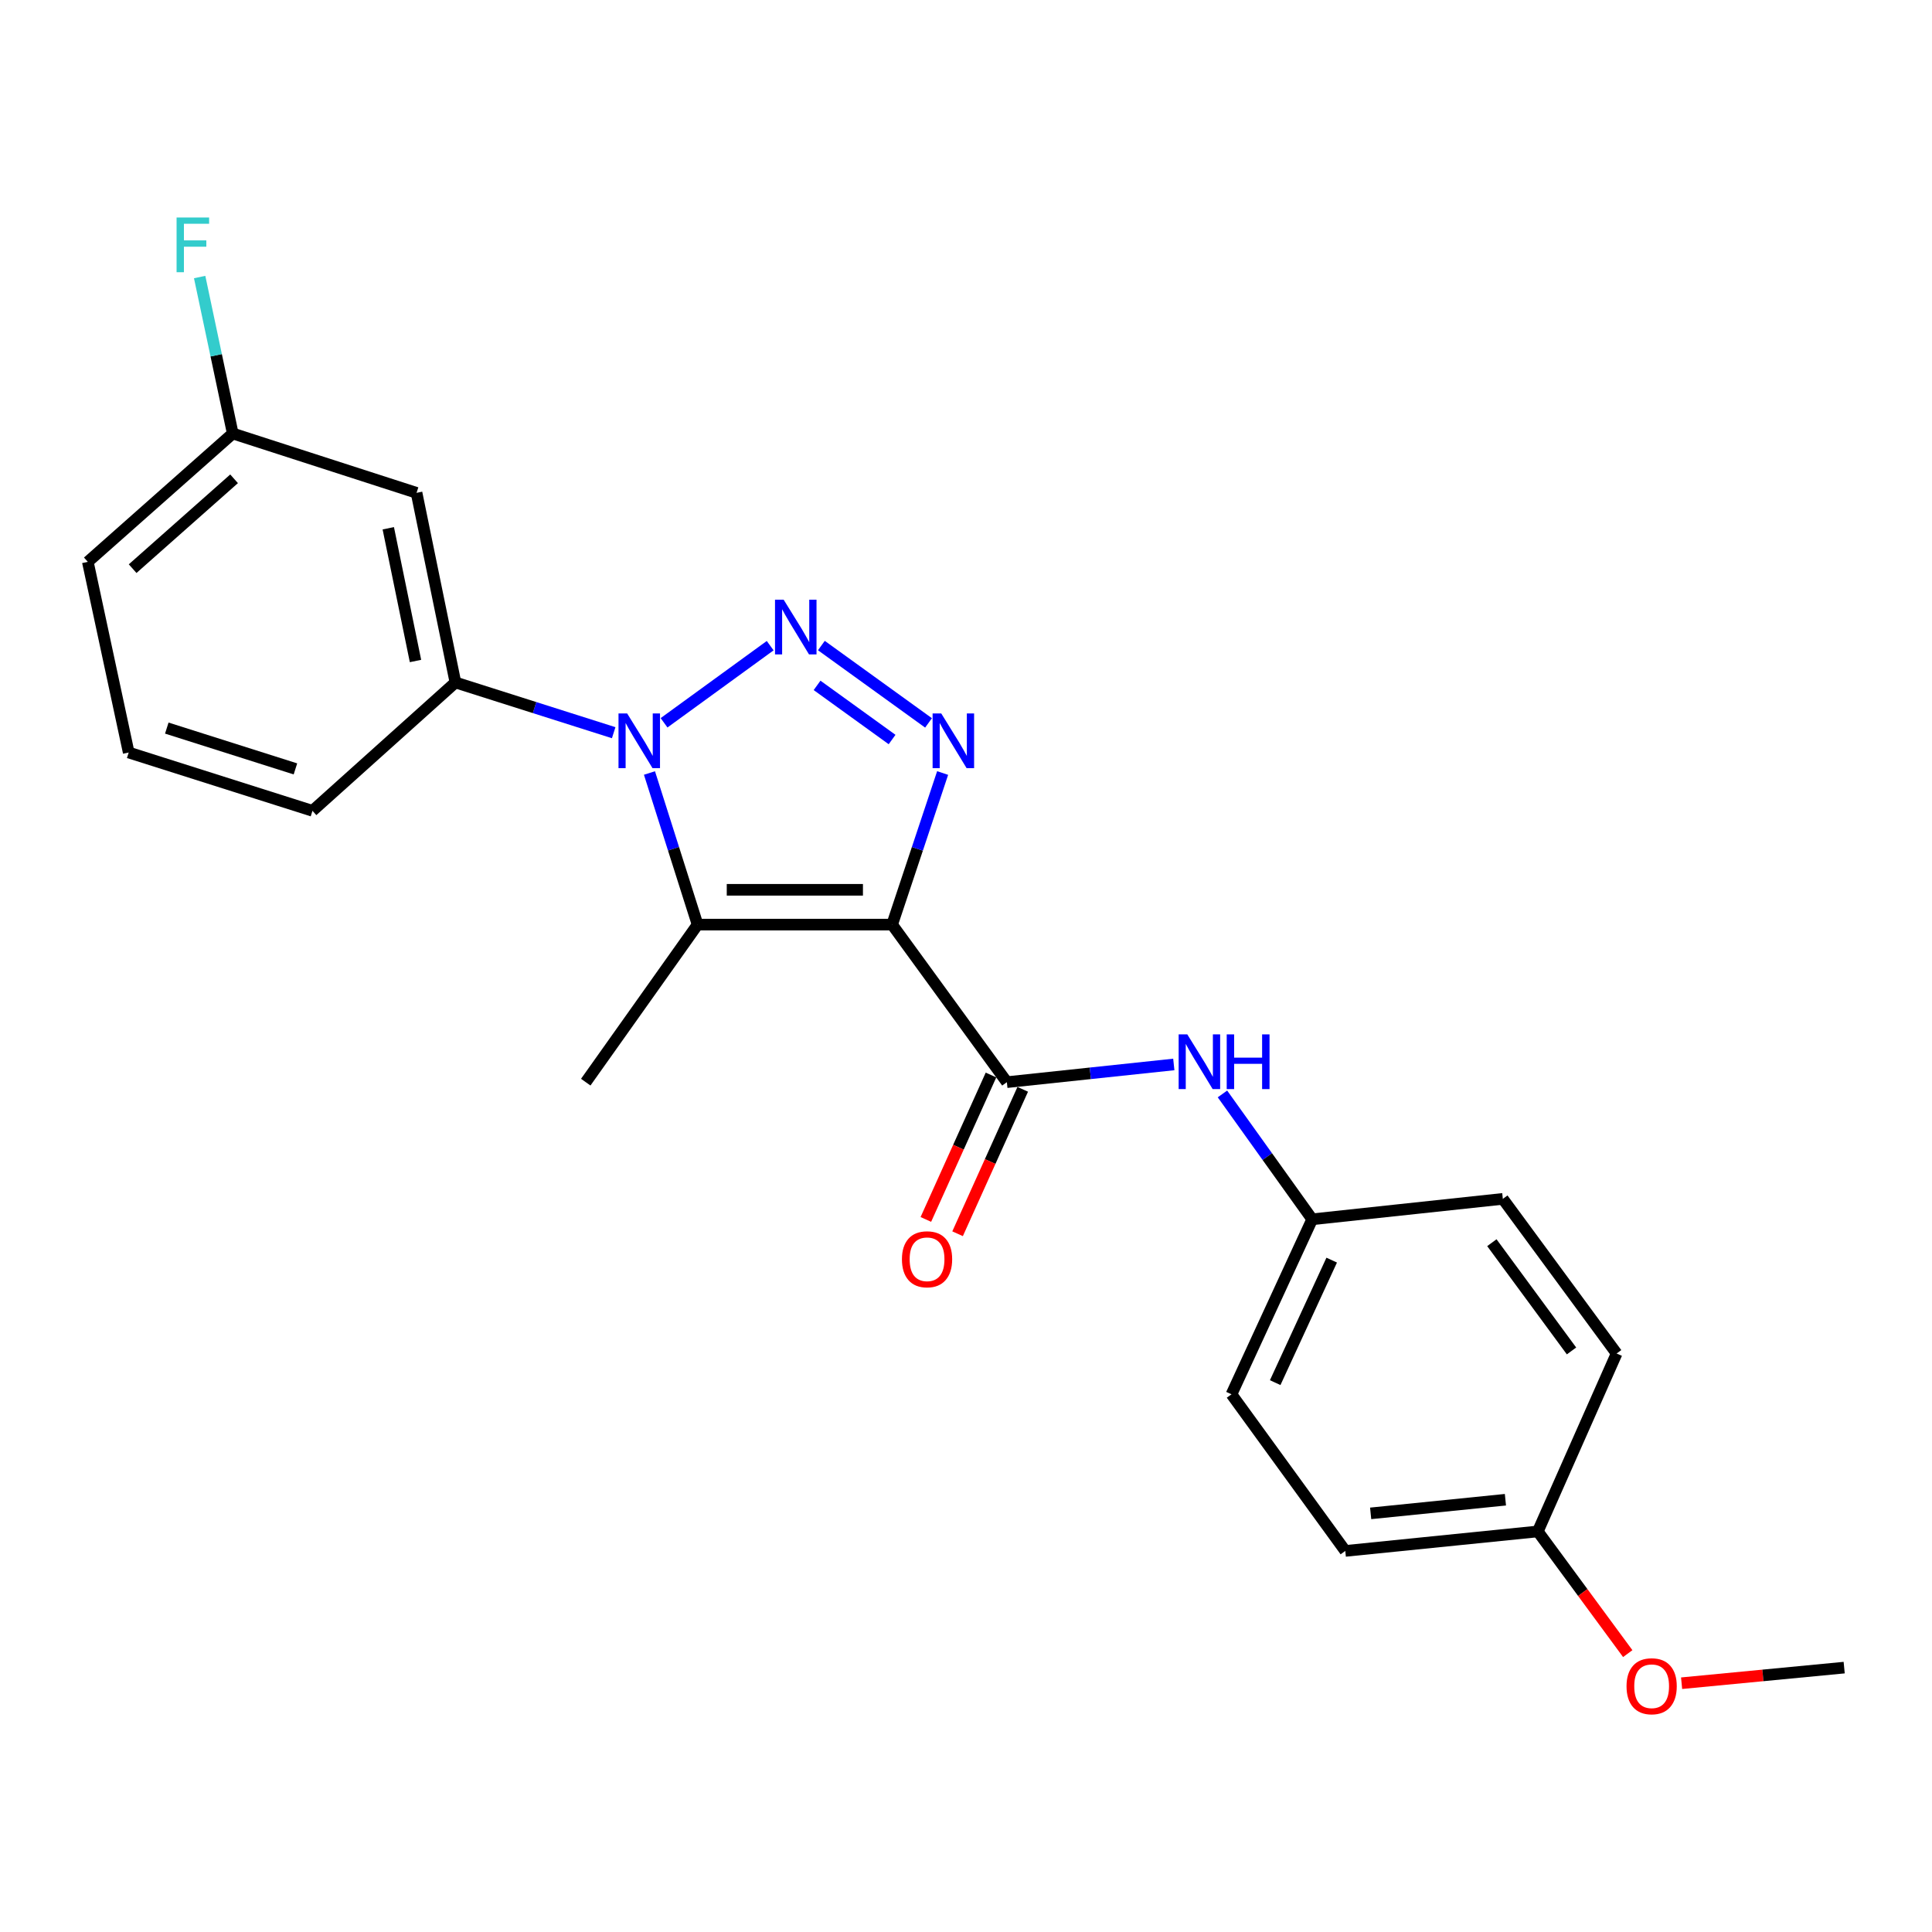 <?xml version='1.0' encoding='iso-8859-1'?>
<svg version='1.1' baseProfile='full'
              xmlns='http://www.w3.org/2000/svg'
                      xmlns:rdkit='http://www.rdkit.org/xml'
                      xmlns:xlink='http://www.w3.org/1999/xlink'
                  xml:space='preserve'
width='1000px' height='1000px' viewBox='0 0 1000 1000'>
<!-- END OF HEADER -->
<rect style='opacity:1.0;fill:#FFFFFF;stroke:none' width='1000' height='1000' x='0' y='0'> </rect>
<path class='bond-2' d='M 461.763,478.577 L 474.833,439.345' style='fill:none;fill-rule:evenodd;stroke:#000000;stroke-width:6px;stroke-linecap:butt;stroke-linejoin:miter;stroke-opacity:1' />
<path class='bond-2' d='M 474.833,439.345 L 487.902,400.113' style='fill:none;fill-rule:evenodd;stroke:#0000FF;stroke-width:6px;stroke-linecap:butt;stroke-linejoin:miter;stroke-opacity:1' />
<path class='bond-3' d='M 461.763,478.577 L 361.067,478.577' style='fill:none;fill-rule:evenodd;stroke:#000000;stroke-width:6px;stroke-linecap:butt;stroke-linejoin:miter;stroke-opacity:1' />
<path class='bond-3' d='M 446.659,460.56 L 376.171,460.56' style='fill:none;fill-rule:evenodd;stroke:#000000;stroke-width:6px;stroke-linecap:butt;stroke-linejoin:miter;stroke-opacity:1' />
<path class='bond-4' d='M 461.763,478.577 L 521.15,560.125' style='fill:none;fill-rule:evenodd;stroke:#000000;stroke-width:6px;stroke-linecap:butt;stroke-linejoin:miter;stroke-opacity:1' />
<path class='bond-0' d='M 425.141,334.137 L 480.607,374.173' style='fill:none;fill-rule:evenodd;stroke:#0000FF;stroke-width:6px;stroke-linecap:butt;stroke-linejoin:miter;stroke-opacity:1' />
<path class='bond-0' d='M 422.916,354.752 L 461.742,382.777' style='fill:none;fill-rule:evenodd;stroke:#0000FF;stroke-width:6px;stroke-linecap:butt;stroke-linejoin:miter;stroke-opacity:1' />
<path class='bond-23' d='M 398.642,334.195 L 343.712,374.118' style='fill:none;fill-rule:evenodd;stroke:#0000FF;stroke-width:6px;stroke-linecap:butt;stroke-linejoin:miter;stroke-opacity:1' />
<path class='bond-1' d='M 336.163,400.101 L 348.615,439.339' style='fill:none;fill-rule:evenodd;stroke:#0000FF;stroke-width:6px;stroke-linecap:butt;stroke-linejoin:miter;stroke-opacity:1' />
<path class='bond-1' d='M 348.615,439.339 L 361.067,478.577' style='fill:none;fill-rule:evenodd;stroke:#000000;stroke-width:6px;stroke-linecap:butt;stroke-linejoin:miter;stroke-opacity:1' />
<path class='bond-5' d='M 317.642,379.244 L 276.685,366.24' style='fill:none;fill-rule:evenodd;stroke:#0000FF;stroke-width:6px;stroke-linecap:butt;stroke-linejoin:miter;stroke-opacity:1' />
<path class='bond-5' d='M 276.685,366.24 L 235.727,353.237' style='fill:none;fill-rule:evenodd;stroke:#000000;stroke-width:6px;stroke-linecap:butt;stroke-linejoin:miter;stroke-opacity:1' />
<path class='bond-11' d='M 361.067,478.577 L 303.181,560.125' style='fill:none;fill-rule:evenodd;stroke:#000000;stroke-width:6px;stroke-linecap:butt;stroke-linejoin:miter;stroke-opacity:1' />
<path class='bond-6' d='M 521.15,560.125 L 564.355,555.543' style='fill:none;fill-rule:evenodd;stroke:#000000;stroke-width:6px;stroke-linecap:butt;stroke-linejoin:miter;stroke-opacity:1' />
<path class='bond-6' d='M 564.355,555.543 L 607.56,550.96' style='fill:none;fill-rule:evenodd;stroke:#0000FF;stroke-width:6px;stroke-linecap:butt;stroke-linejoin:miter;stroke-opacity:1' />
<path class='bond-8' d='M 512.938,556.421 L 496.079,593.799' style='fill:none;fill-rule:evenodd;stroke:#000000;stroke-width:6px;stroke-linecap:butt;stroke-linejoin:miter;stroke-opacity:1' />
<path class='bond-8' d='M 496.079,593.799 L 479.221,631.177' style='fill:none;fill-rule:evenodd;stroke:#FF0000;stroke-width:6px;stroke-linecap:butt;stroke-linejoin:miter;stroke-opacity:1' />
<path class='bond-8' d='M 529.362,563.829 L 512.503,601.207' style='fill:none;fill-rule:evenodd;stroke:#000000;stroke-width:6px;stroke-linecap:butt;stroke-linejoin:miter;stroke-opacity:1' />
<path class='bond-8' d='M 512.503,601.207 L 495.644,638.585' style='fill:none;fill-rule:evenodd;stroke:#FF0000;stroke-width:6px;stroke-linecap:butt;stroke-linejoin:miter;stroke-opacity:1' />
<path class='bond-7' d='M 235.727,353.237 L 215.608,255.093' style='fill:none;fill-rule:evenodd;stroke:#000000;stroke-width:6px;stroke-linecap:butt;stroke-linejoin:miter;stroke-opacity:1' />
<path class='bond-7' d='M 215.059,342.134 L 200.975,273.433' style='fill:none;fill-rule:evenodd;stroke:#000000;stroke-width:6px;stroke-linecap:butt;stroke-linejoin:miter;stroke-opacity:1' />
<path class='bond-18' d='M 235.727,353.237 L 161.736,419.681' style='fill:none;fill-rule:evenodd;stroke:#000000;stroke-width:6px;stroke-linecap:butt;stroke-linejoin:miter;stroke-opacity:1' />
<path class='bond-9' d='M 632.739,566.222 L 655.965,598.663' style='fill:none;fill-rule:evenodd;stroke:#0000FF;stroke-width:6px;stroke-linecap:butt;stroke-linejoin:miter;stroke-opacity:1' />
<path class='bond-9' d='M 655.965,598.663 L 679.192,631.103' style='fill:none;fill-rule:evenodd;stroke:#000000;stroke-width:6px;stroke-linecap:butt;stroke-linejoin:miter;stroke-opacity:1' />
<path class='bond-10' d='M 215.608,255.093 L 120.466,224.373' style='fill:none;fill-rule:evenodd;stroke:#000000;stroke-width:6px;stroke-linecap:butt;stroke-linejoin:miter;stroke-opacity:1' />
<path class='bond-14' d='M 679.192,631.103 L 777.866,620.533' style='fill:none;fill-rule:evenodd;stroke:#000000;stroke-width:6px;stroke-linecap:butt;stroke-linejoin:miter;stroke-opacity:1' />
<path class='bond-15' d='M 679.192,631.103 L 637.412,721.69' style='fill:none;fill-rule:evenodd;stroke:#000000;stroke-width:6px;stroke-linecap:butt;stroke-linejoin:miter;stroke-opacity:1' />
<path class='bond-15' d='M 689.286,652.237 L 660.04,715.648' style='fill:none;fill-rule:evenodd;stroke:#000000;stroke-width:6px;stroke-linecap:butt;stroke-linejoin:miter;stroke-opacity:1' />
<path class='bond-13' d='M 120.466,224.373 L 111.903,183.884' style='fill:none;fill-rule:evenodd;stroke:#000000;stroke-width:6px;stroke-linecap:butt;stroke-linejoin:miter;stroke-opacity:1' />
<path class='bond-13' d='M 111.903,183.884 L 103.339,143.395' style='fill:none;fill-rule:evenodd;stroke:#33CCCC;stroke-width:6px;stroke-linecap:butt;stroke-linejoin:miter;stroke-opacity:1' />
<path class='bond-25' d='M 120.466,224.373 L 45.455,290.817' style='fill:none;fill-rule:evenodd;stroke:#000000;stroke-width:6px;stroke-linecap:butt;stroke-linejoin:miter;stroke-opacity:1' />
<path class='bond-25' d='M 121.161,247.827 L 68.653,294.338' style='fill:none;fill-rule:evenodd;stroke:#000000;stroke-width:6px;stroke-linecap:butt;stroke-linejoin:miter;stroke-opacity:1' />
<path class='bond-12' d='M 795.964,792.668 L 696.318,802.758' style='fill:none;fill-rule:evenodd;stroke:#000000;stroke-width:6px;stroke-linecap:butt;stroke-linejoin:miter;stroke-opacity:1' />
<path class='bond-12' d='M 779.202,776.256 L 709.45,783.319' style='fill:none;fill-rule:evenodd;stroke:#000000;stroke-width:6px;stroke-linecap:butt;stroke-linejoin:miter;stroke-opacity:1' />
<path class='bond-19' d='M 795.964,792.668 L 819.241,824.289' style='fill:none;fill-rule:evenodd;stroke:#000000;stroke-width:6px;stroke-linecap:butt;stroke-linejoin:miter;stroke-opacity:1' />
<path class='bond-19' d='M 819.241,824.289 L 842.519,855.91' style='fill:none;fill-rule:evenodd;stroke:#FF0000;stroke-width:6px;stroke-linecap:butt;stroke-linejoin:miter;stroke-opacity:1' />
<path class='bond-24' d='M 795.964,792.668 L 836.763,700.57' style='fill:none;fill-rule:evenodd;stroke:#000000;stroke-width:6px;stroke-linecap:butt;stroke-linejoin:miter;stroke-opacity:1' />
<path class='bond-17' d='M 777.866,620.533 L 836.763,700.57' style='fill:none;fill-rule:evenodd;stroke:#000000;stroke-width:6px;stroke-linecap:butt;stroke-linejoin:miter;stroke-opacity:1' />
<path class='bond-17' d='M 772.189,643.217 L 813.417,699.243' style='fill:none;fill-rule:evenodd;stroke:#000000;stroke-width:6px;stroke-linecap:butt;stroke-linejoin:miter;stroke-opacity:1' />
<path class='bond-16' d='M 637.412,721.69 L 696.318,802.758' style='fill:none;fill-rule:evenodd;stroke:#000000;stroke-width:6px;stroke-linecap:butt;stroke-linejoin:miter;stroke-opacity:1' />
<path class='bond-20' d='M 161.736,419.681 L 66.615,389.502' style='fill:none;fill-rule:evenodd;stroke:#000000;stroke-width:6px;stroke-linecap:butt;stroke-linejoin:miter;stroke-opacity:1' />
<path class='bond-20' d='M 152.916,397.98 L 86.332,376.855' style='fill:none;fill-rule:evenodd;stroke:#000000;stroke-width:6px;stroke-linecap:butt;stroke-linejoin:miter;stroke-opacity:1' />
<path class='bond-22' d='M 870.393,871.228 L 912.469,867.191' style='fill:none;fill-rule:evenodd;stroke:#FF0000;stroke-width:6px;stroke-linecap:butt;stroke-linejoin:miter;stroke-opacity:1' />
<path class='bond-22' d='M 912.469,867.191 L 954.545,863.155' style='fill:none;fill-rule:evenodd;stroke:#000000;stroke-width:6px;stroke-linecap:butt;stroke-linejoin:miter;stroke-opacity:1' />
<path class='bond-21' d='M 66.615,389.502 L 45.455,290.817' style='fill:none;fill-rule:evenodd;stroke:#000000;stroke-width:6px;stroke-linecap:butt;stroke-linejoin:miter;stroke-opacity:1' />
<path  class='atom-1' d='M 405.626 310.409
L 414.906 325.409
Q 415.826 326.889, 417.306 329.569
Q 418.786 332.249, 418.866 332.409
L 418.866 310.409
L 422.626 310.409
L 422.626 338.729
L 418.746 338.729
L 408.786 322.329
Q 407.626 320.409, 406.386 318.209
Q 405.186 316.009, 404.826 315.329
L 404.826 338.729
L 401.146 338.729
L 401.146 310.409
L 405.626 310.409
' fill='#0000FF'/>
<path  class='atom-2' d='M 324.618 369.286
L 333.898 384.286
Q 334.818 385.766, 336.298 388.446
Q 337.778 391.126, 337.858 391.286
L 337.858 369.286
L 341.618 369.286
L 341.618 397.606
L 337.738 397.606
L 327.778 381.206
Q 326.618 379.286, 325.378 377.086
Q 324.178 374.886, 323.818 374.206
L 323.818 397.606
L 320.138 397.606
L 320.138 369.286
L 324.618 369.286
' fill='#0000FF'/>
<path  class='atom-3' d='M 487.194 369.286
L 496.474 384.286
Q 497.394 385.766, 498.874 388.446
Q 500.354 391.126, 500.434 391.286
L 500.434 369.286
L 504.194 369.286
L 504.194 397.606
L 500.314 397.606
L 490.354 381.206
Q 489.194 379.286, 487.954 377.086
Q 486.754 374.886, 486.394 374.206
L 486.394 397.606
L 482.714 397.606
L 482.714 369.286
L 487.194 369.286
' fill='#0000FF'/>
<path  class='atom-7' d='M 614.546 535.395
L 623.826 550.395
Q 624.746 551.875, 626.226 554.555
Q 627.706 557.235, 627.786 557.395
L 627.786 535.395
L 631.546 535.395
L 631.546 563.715
L 627.666 563.715
L 617.706 547.315
Q 616.546 545.395, 615.306 543.195
Q 614.106 540.995, 613.746 540.315
L 613.746 563.715
L 610.066 563.715
L 610.066 535.395
L 614.546 535.395
' fill='#0000FF'/>
<path  class='atom-7' d='M 634.946 535.395
L 638.786 535.395
L 638.786 547.435
L 653.266 547.435
L 653.266 535.395
L 657.106 535.395
L 657.106 563.715
L 653.266 563.715
L 653.266 550.635
L 638.786 550.635
L 638.786 563.715
L 634.946 563.715
L 634.946 535.395
' fill='#0000FF'/>
<path  class='atom-9' d='M 466.841 651.793
Q 466.841 644.993, 470.201 641.193
Q 473.561 637.393, 479.841 637.393
Q 486.121 637.393, 489.481 641.193
Q 492.841 644.993, 492.841 651.793
Q 492.841 658.673, 489.441 662.593
Q 486.041 666.473, 479.841 666.473
Q 473.601 666.473, 470.201 662.593
Q 466.841 658.713, 466.841 651.793
M 479.841 663.273
Q 484.161 663.273, 486.481 660.393
Q 488.841 657.473, 488.841 651.793
Q 488.841 646.233, 486.481 643.433
Q 484.161 640.593, 479.841 640.593
Q 475.521 640.593, 473.161 643.393
Q 470.841 646.193, 470.841 651.793
Q 470.841 657.513, 473.161 660.393
Q 475.521 663.273, 479.841 663.273
' fill='#FF0000'/>
<path  class='atom-14' d='M 91.397 112.58
L 108.237 112.58
L 108.237 115.82
L 95.197 115.82
L 95.197 124.42
L 106.797 124.42
L 106.797 127.7
L 95.197 127.7
L 95.197 140.9
L 91.397 140.9
L 91.397 112.58
' fill='#33CCCC'/>
<path  class='atom-20' d='M 841.89 872.795
Q 841.89 865.995, 845.25 862.195
Q 848.61 858.395, 854.89 858.395
Q 861.17 858.395, 864.53 862.195
Q 867.89 865.995, 867.89 872.795
Q 867.89 879.675, 864.49 883.595
Q 861.09 887.475, 854.89 887.475
Q 848.65 887.475, 845.25 883.595
Q 841.89 879.715, 841.89 872.795
M 854.89 884.275
Q 859.21 884.275, 861.53 881.395
Q 863.89 878.475, 863.89 872.795
Q 863.89 867.235, 861.53 864.435
Q 859.21 861.595, 854.89 861.595
Q 850.57 861.595, 848.21 864.395
Q 845.89 867.195, 845.89 872.795
Q 845.89 878.515, 848.21 881.395
Q 850.57 884.275, 854.89 884.275
' fill='#FF0000'/>
</svg>
